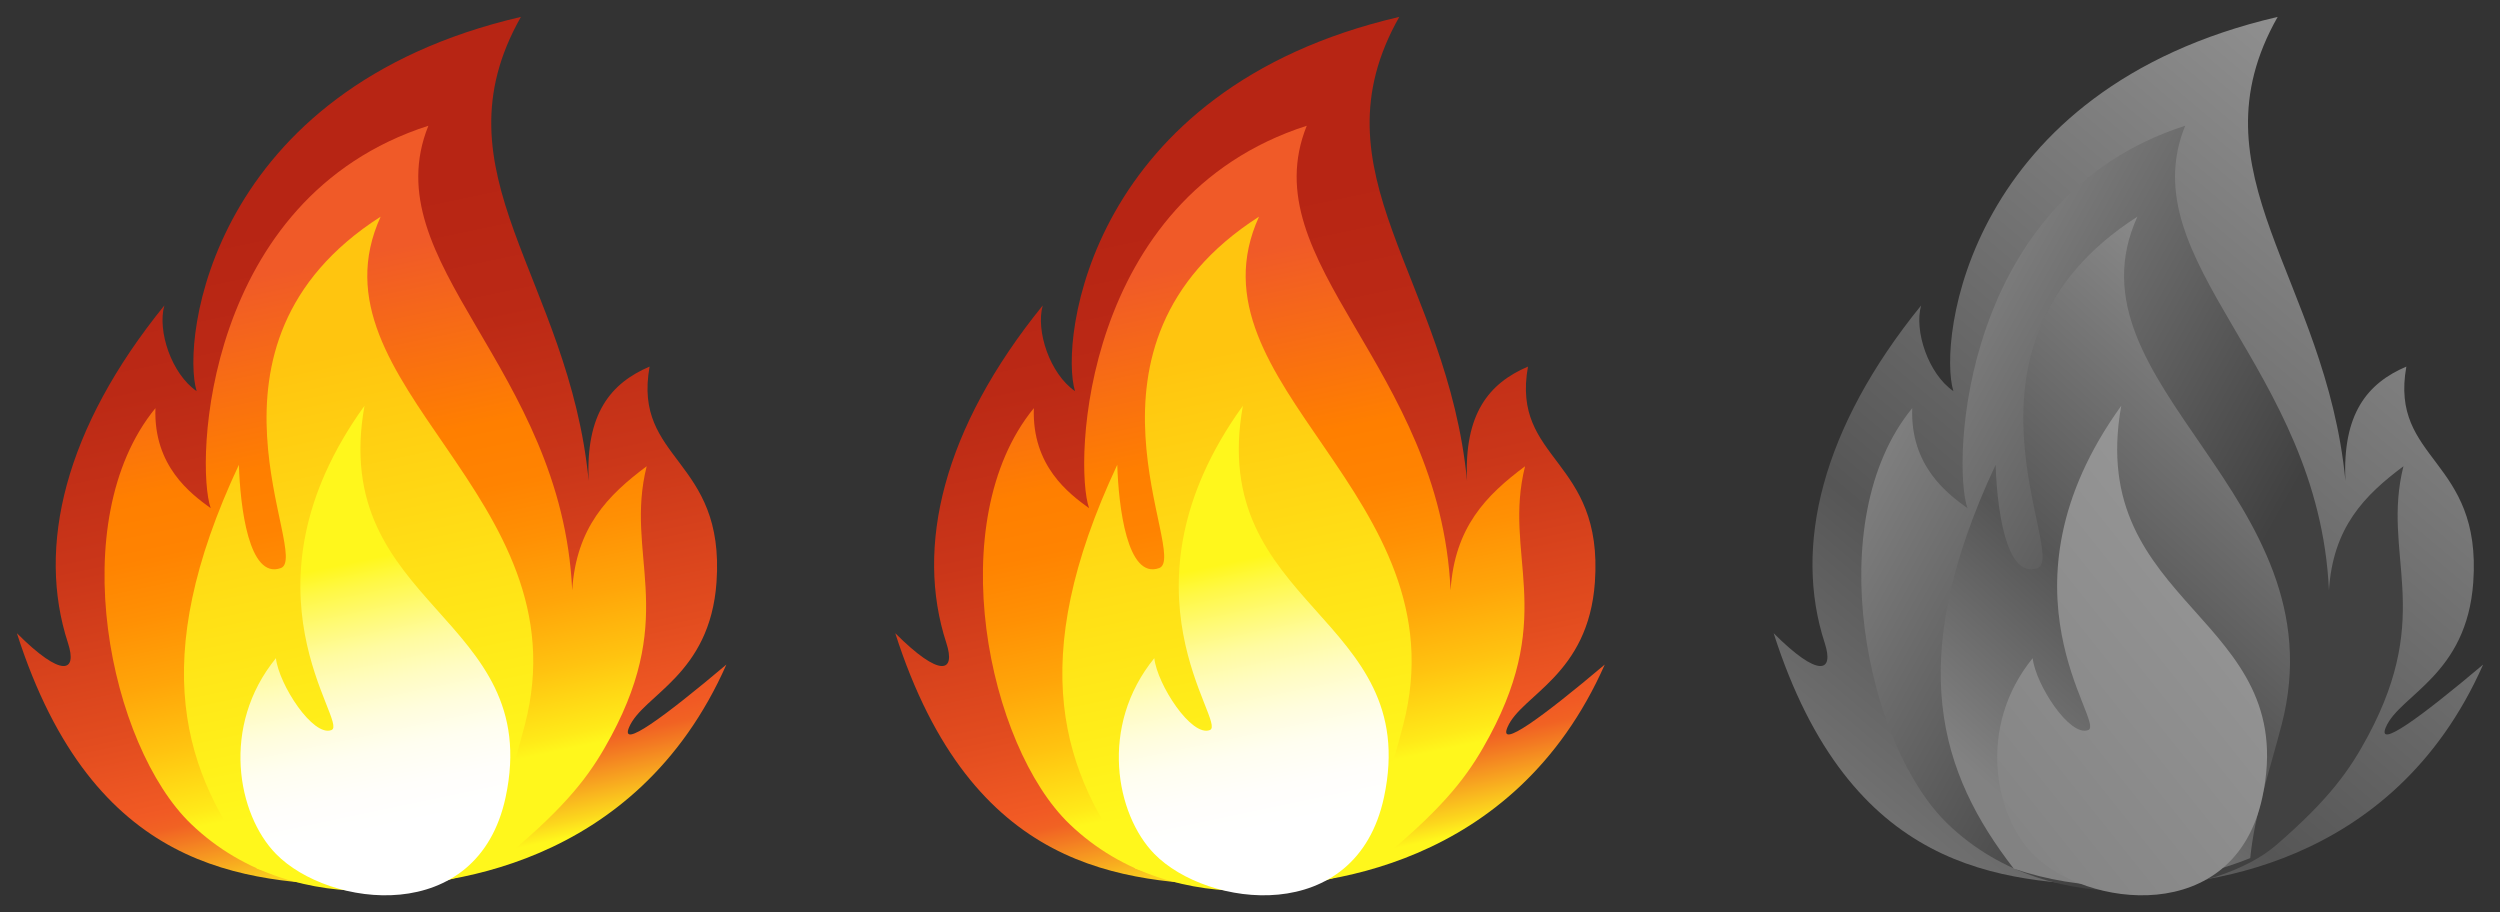 <svg width="74" height="27" viewBox="0 0 74 27" fill="none" xmlns="http://www.w3.org/2000/svg">
<rect x="0" y="0" width="74" height="27" fill="#333333" stroke="none"/>
<g clip-path="url(#clip0_1579_23247)">
<path d="M21.5 19.672C19.639 21.242 18.335 22.193 18.623 21.522C19.035 20.563 21.017 19.989 21.209 17.231C21.466 13.563 18.725 13.652 19.228 10.851C18.073 11.344 17.33 12.249 17.425 14.235C16.84 8.207 12.792 5.132 15.419 0.5C6.218 2.64 5.362 10.085 5.82 11.577C5.077 11.068 4.653 9.793 4.865 9.042C1.908 12.688 1.082 16.185 2.012 19.033C2.295 19.899 1.838 20.08 0.5 18.743C2.769 25.835 7.233 26.111 10.698 26.221C13.029 26.295 18.824 25.72 21.5 19.673V19.672Z" fill="url(#paint0_linear_1579_23247)"/>
<path d="M15.351 25.035C16.986 23.627 17.572 22.756 18.095 21.781C20.058 18.118 18.487 16.417 19.142 13.801C17.989 14.661 17.056 15.607 16.937 17.473C16.632 10.853 11.044 7.783 12.68 3.722C6.029 5.862 5.78 13.745 6.237 15.042C5.646 14.616 4.54 13.792 4.601 12.081C1.862 15.424 3.243 22.079 5.662 24.396C8.803 27.405 13.715 26.443 15.351 25.034V25.035Z" fill="url(#paint1_linear_1579_23247)"/>
<path d="M14.607 25.399C14.737 24.096 15.172 22.859 15.538 21.446C17.295 14.677 9.001 11.385 11.267 6.413C5.323 10.22 9.232 16.48 8.312 16.815C7.363 17.16 7.109 14.989 7.071 13.758C4.332 19.602 5.427 22.893 7.608 25.713C8.591 26.044 9.629 26.221 10.7 26.221C11.966 26.221 13.47 25.855 14.608 25.399H14.607Z" fill="url(#paint2_linear_1579_23247)"/>
<path d="M14.967 23.595C16.113 18.223 9.723 17.971 10.789 12.011C6.856 17.467 10.342 21.398 9.813 21.609C9.268 21.826 8.255 20.263 8.167 19.482C6.528 21.496 7.029 24.108 8.167 25.274C9.723 26.869 14.142 27.455 14.967 23.595V23.595Z" fill="url(#paint3_linear_1579_23247)"/>
</g>
<g clip-path="url(#clip1_1579_23247)">
<path d="M47.5 19.672C45.639 21.242 44.335 22.193 44.623 21.522C45.035 20.563 47.017 19.989 47.209 17.231C47.466 13.563 44.725 13.652 45.228 10.851C44.073 11.344 43.33 12.249 43.425 14.235C42.84 8.207 38.792 5.132 41.419 0.5C32.218 2.64 31.362 10.085 31.82 11.577C31.078 11.068 30.653 9.793 30.865 9.042C27.908 12.688 27.082 16.185 28.012 19.033C28.295 19.899 27.838 20.08 26.5 18.743C28.769 25.835 33.233 26.111 36.699 26.221C39.029 26.295 44.824 25.72 47.5 19.673V19.672Z" fill="url(#paint4_linear_1579_23247)"/>
<path d="M41.351 25.035C42.986 23.627 43.572 22.756 44.095 21.781C46.058 18.118 44.487 16.417 45.142 13.801C43.989 14.661 43.056 15.607 42.937 17.473C42.632 10.853 37.044 7.783 38.68 3.722C32.029 5.862 31.78 13.745 32.237 15.042C31.646 14.616 30.54 13.792 30.602 12.081C27.863 15.424 29.243 22.079 31.662 24.396C34.803 27.405 39.715 26.443 41.351 25.034V25.035Z" fill="url(#paint5_linear_1579_23247)"/>
<path d="M40.607 25.399C40.737 24.096 41.172 22.859 41.538 21.446C43.295 14.677 35.001 11.385 37.267 6.413C31.323 10.22 35.232 16.48 34.312 16.815C33.363 17.16 33.109 14.989 33.071 13.758C30.332 19.602 31.427 22.893 33.608 25.713C34.591 26.044 35.629 26.221 36.7 26.221C37.966 26.221 39.47 25.855 40.608 25.399H40.607Z" fill="url(#paint6_linear_1579_23247)"/>
<path d="M40.967 23.595C42.113 18.223 35.723 17.971 36.789 12.011C32.856 17.467 36.342 21.398 35.813 21.609C35.268 21.826 34.255 20.263 34.167 19.482C32.528 21.496 33.029 24.108 34.167 25.274C35.723 26.869 40.142 27.455 40.967 23.595V23.595Z" fill="url(#paint7_linear_1579_23247)"/>
</g>
<g clip-path="url(#clip2_1579_23247)">
<path d="M73.5 19.672C71.639 21.242 70.335 22.193 70.623 21.522C71.035 20.563 73.017 19.989 73.209 17.231C73.466 13.563 70.725 13.652 71.228 10.851C70.073 11.344 69.33 12.249 69.425 14.235C68.841 8.207 64.792 5.132 67.419 0.5C58.218 2.64 57.362 10.085 57.82 11.577C57.078 11.068 56.653 9.793 56.865 9.042C53.908 12.688 53.082 16.185 54.012 19.033C54.295 19.899 53.838 20.08 52.5 18.743C54.769 25.835 59.233 26.111 62.699 26.221C65.029 26.295 70.824 25.72 73.5 19.673V19.672Z" fill="url(#paint8_linear_1579_23247)"/>
<path d="M67.351 25.035C68.986 23.627 69.572 22.756 70.095 21.781C72.058 18.118 70.487 16.417 71.142 13.801C69.989 14.661 69.056 15.607 68.937 17.473C68.632 10.853 63.044 7.783 64.68 3.722C58.029 5.862 57.78 13.745 58.237 15.042C57.646 14.616 56.54 13.792 56.602 12.081C53.862 15.424 55.243 22.079 57.662 24.396C60.803 27.405 65.715 26.443 67.351 25.034V25.035Z" fill="url(#paint9_linear_1579_23247)"/>
<path d="M66.607 25.399C66.737 24.096 67.172 22.859 67.538 21.446C69.295 14.677 61.001 11.385 63.267 6.413C57.323 10.22 61.232 16.48 60.312 16.815C59.363 17.16 59.109 14.989 59.071 13.758C56.332 19.602 57.427 22.893 59.608 25.713C60.591 26.044 61.629 26.221 62.7 26.221C63.966 26.221 65.47 25.855 66.608 25.399H66.607Z" fill="url(#paint10_linear_1579_23247)"/>
<path d="M66.967 23.595C68.113 18.223 61.723 17.971 62.789 12.011C58.856 17.467 62.342 21.398 61.813 21.609C61.268 21.826 60.255 20.263 60.167 19.482C58.528 21.496 59.029 24.108 60.167 25.274C61.723 26.869 66.142 27.455 66.967 23.595V23.595Z" fill="url(#paint11_linear_1579_23247)"/>
</g>
<defs>
<linearGradient id="paint0_linear_1579_23247" x1="12.694" y1="26.163" x2="7.638" y2="2.137" gradientUnits="userSpaceOnUse">
<stop offset="0.02" stop-color="#FFF71C"/>
<stop offset="0.04" stop-color="#FCD71D"/>
<stop offset="0.08" stop-color="#F7A120"/>
<stop offset="0.11" stop-color="#F37A22"/>
<stop offset="0.13" stop-color="#F16223"/>
<stop offset="0.15" stop-color="#F15A24"/>
<stop offset="0.25" stop-color="#E24C1F"/>
<stop offset="0.46" stop-color="#CA3619"/>
<stop offset="0.66" stop-color="#BB2915"/>
<stop offset="0.82" stop-color="#B72514"/>
</linearGradient>
<linearGradient id="paint1_linear_1579_23247" x1="13.226" y1="26.077" x2="8.698" y2="4.561" gradientUnits="userSpaceOnUse">
<stop offset="0.14" stop-color="#FFF71C"/>
<stop offset="0.16" stop-color="#FFEA19"/>
<stop offset="0.25" stop-color="#FFC310"/>
<stop offset="0.34" stop-color="#FFA509"/>
<stop offset="0.43" stop-color="#FF9004"/>
<stop offset="0.51" stop-color="#FF8301"/>
<stop offset="0.59" stop-color="#FF7F00"/>
<stop offset="0.85" stop-color="#F05A28"/>
</linearGradient>
<linearGradient id="paint2_linear_1579_23247" x1="11.943" y1="26.14" x2="7.938" y2="7.113" gradientUnits="userSpaceOnUse">
<stop offset="0.14" stop-color="#FFF71C"/>
<stop offset="0.46" stop-color="#FFE016"/>
<stop offset="0.81" stop-color="#FFC50F"/>
</linearGradient>
<linearGradient id="paint3_linear_1579_23247" x1="11.974" y1="26.478" x2="9.008" y2="12.385" gradientUnits="userSpaceOnUse">
<stop offset="0.14" stop-color="white"/>
<stop offset="0.22" stop-color="#FFFEFB"/>
<stop offset="0.3" stop-color="#FFFEF0"/>
<stop offset="0.37" stop-color="#FFFDDD"/>
<stop offset="0.44" stop-color="#FFFCC2"/>
<stop offset="0.51" stop-color="#FFFBA0"/>
<stop offset="0.57" stop-color="#FFFA77"/>
<stop offset="0.64" stop-color="#FFF846"/>
<stop offset="0.69" stop-color="#FFF71C"/>
</linearGradient>
<linearGradient id="paint4_linear_1579_23247" x1="38.694" y1="26.163" x2="33.638" y2="2.137" gradientUnits="userSpaceOnUse">
<stop offset="0.02" stop-color="#FFF71C"/>
<stop offset="0.04" stop-color="#FCD71D"/>
<stop offset="0.08" stop-color="#F7A120"/>
<stop offset="0.11" stop-color="#F37A22"/>
<stop offset="0.13" stop-color="#F16223"/>
<stop offset="0.15" stop-color="#F15A24"/>
<stop offset="0.25" stop-color="#E24C1F"/>
<stop offset="0.46" stop-color="#CA3619"/>
<stop offset="0.66" stop-color="#BB2915"/>
<stop offset="0.82" stop-color="#B72514"/>
</linearGradient>
<linearGradient id="paint5_linear_1579_23247" x1="39.226" y1="26.077" x2="34.698" y2="4.561" gradientUnits="userSpaceOnUse">
<stop offset="0.14" stop-color="#FFF71C"/>
<stop offset="0.16" stop-color="#FFEA19"/>
<stop offset="0.25" stop-color="#FFC310"/>
<stop offset="0.34" stop-color="#FFA509"/>
<stop offset="0.43" stop-color="#FF9004"/>
<stop offset="0.51" stop-color="#FF8301"/>
<stop offset="0.59" stop-color="#FF7F00"/>
<stop offset="0.85" stop-color="#F05A28"/>
</linearGradient>
<linearGradient id="paint6_linear_1579_23247" x1="37.943" y1="26.14" x2="33.938" y2="7.113" gradientUnits="userSpaceOnUse">
<stop offset="0.14" stop-color="#FFF71C"/>
<stop offset="0.46" stop-color="#FFE016"/>
<stop offset="0.81" stop-color="#FFC50F"/>
</linearGradient>
<linearGradient id="paint7_linear_1579_23247" x1="37.974" y1="26.478" x2="35.008" y2="12.385" gradientUnits="userSpaceOnUse">
<stop offset="0.14" stop-color="white"/>
<stop offset="0.22" stop-color="#FFFEFB"/>
<stop offset="0.3" stop-color="#FFFEF0"/>
<stop offset="0.37" stop-color="#FFFDDD"/>
<stop offset="0.44" stop-color="#FFFCC2"/>
<stop offset="0.51" stop-color="#FFFBA0"/>
<stop offset="0.57" stop-color="#FFFA77"/>
<stop offset="0.64" stop-color="#FFF846"/>
<stop offset="0.69" stop-color="#FFF71C"/>
</linearGradient>
<linearGradient id="paint8_linear_1579_23247" x1="72.092" y1="-0.686" x2="50.299" y2="25.105" gradientUnits="userSpaceOnUse">
<stop stop-color="#9B9B9B"/>
<stop offset="0.681" stop-color="#565656"/>
<stop offset="1" stop-color="#828282"/>
</linearGradient>
<linearGradient id="paint9_linear_1579_23247" x1="56.952" y1="8.497" x2="71.151" y2="16.371" gradientUnits="userSpaceOnUse">
<stop stop-color="#868686"/>
<stop offset="0.769" stop-color="#414141"/>
</linearGradient>
<linearGradient id="paint10_linear_1579_23247" x1="67.091" y1="5.5" x2="54.59" y2="19.417" gradientUnits="userSpaceOnUse">
<stop stop-color="#9B9B9B"/>
<stop offset="0.665" stop-color="#565656"/>
<stop offset="1" stop-color="#828282"/>
</linearGradient>
<linearGradient id="paint11_linear_1579_23247" x1="66.569" y1="11.343" x2="54.426" y2="21.047" gradientUnits="userSpaceOnUse">
<stop stop-color="#9B9B9B"/>
<stop offset="1" stop-color="#828282"/>
</linearGradient>
<clipPath id="clip0_1579_23247">
<rect width="21" height="26" fill="white" transform="translate(0.5 0.5)"/>
</clipPath>
<clipPath id="clip1_1579_23247">
<rect width="21" height="26" fill="white" transform="translate(26.5 0.5)"/>
</clipPath>
<clipPath id="clip2_1579_23247">
<rect width="21" height="26" fill="white" transform="translate(52.5 0.5)"/>
</clipPath>
</defs>
</svg>
